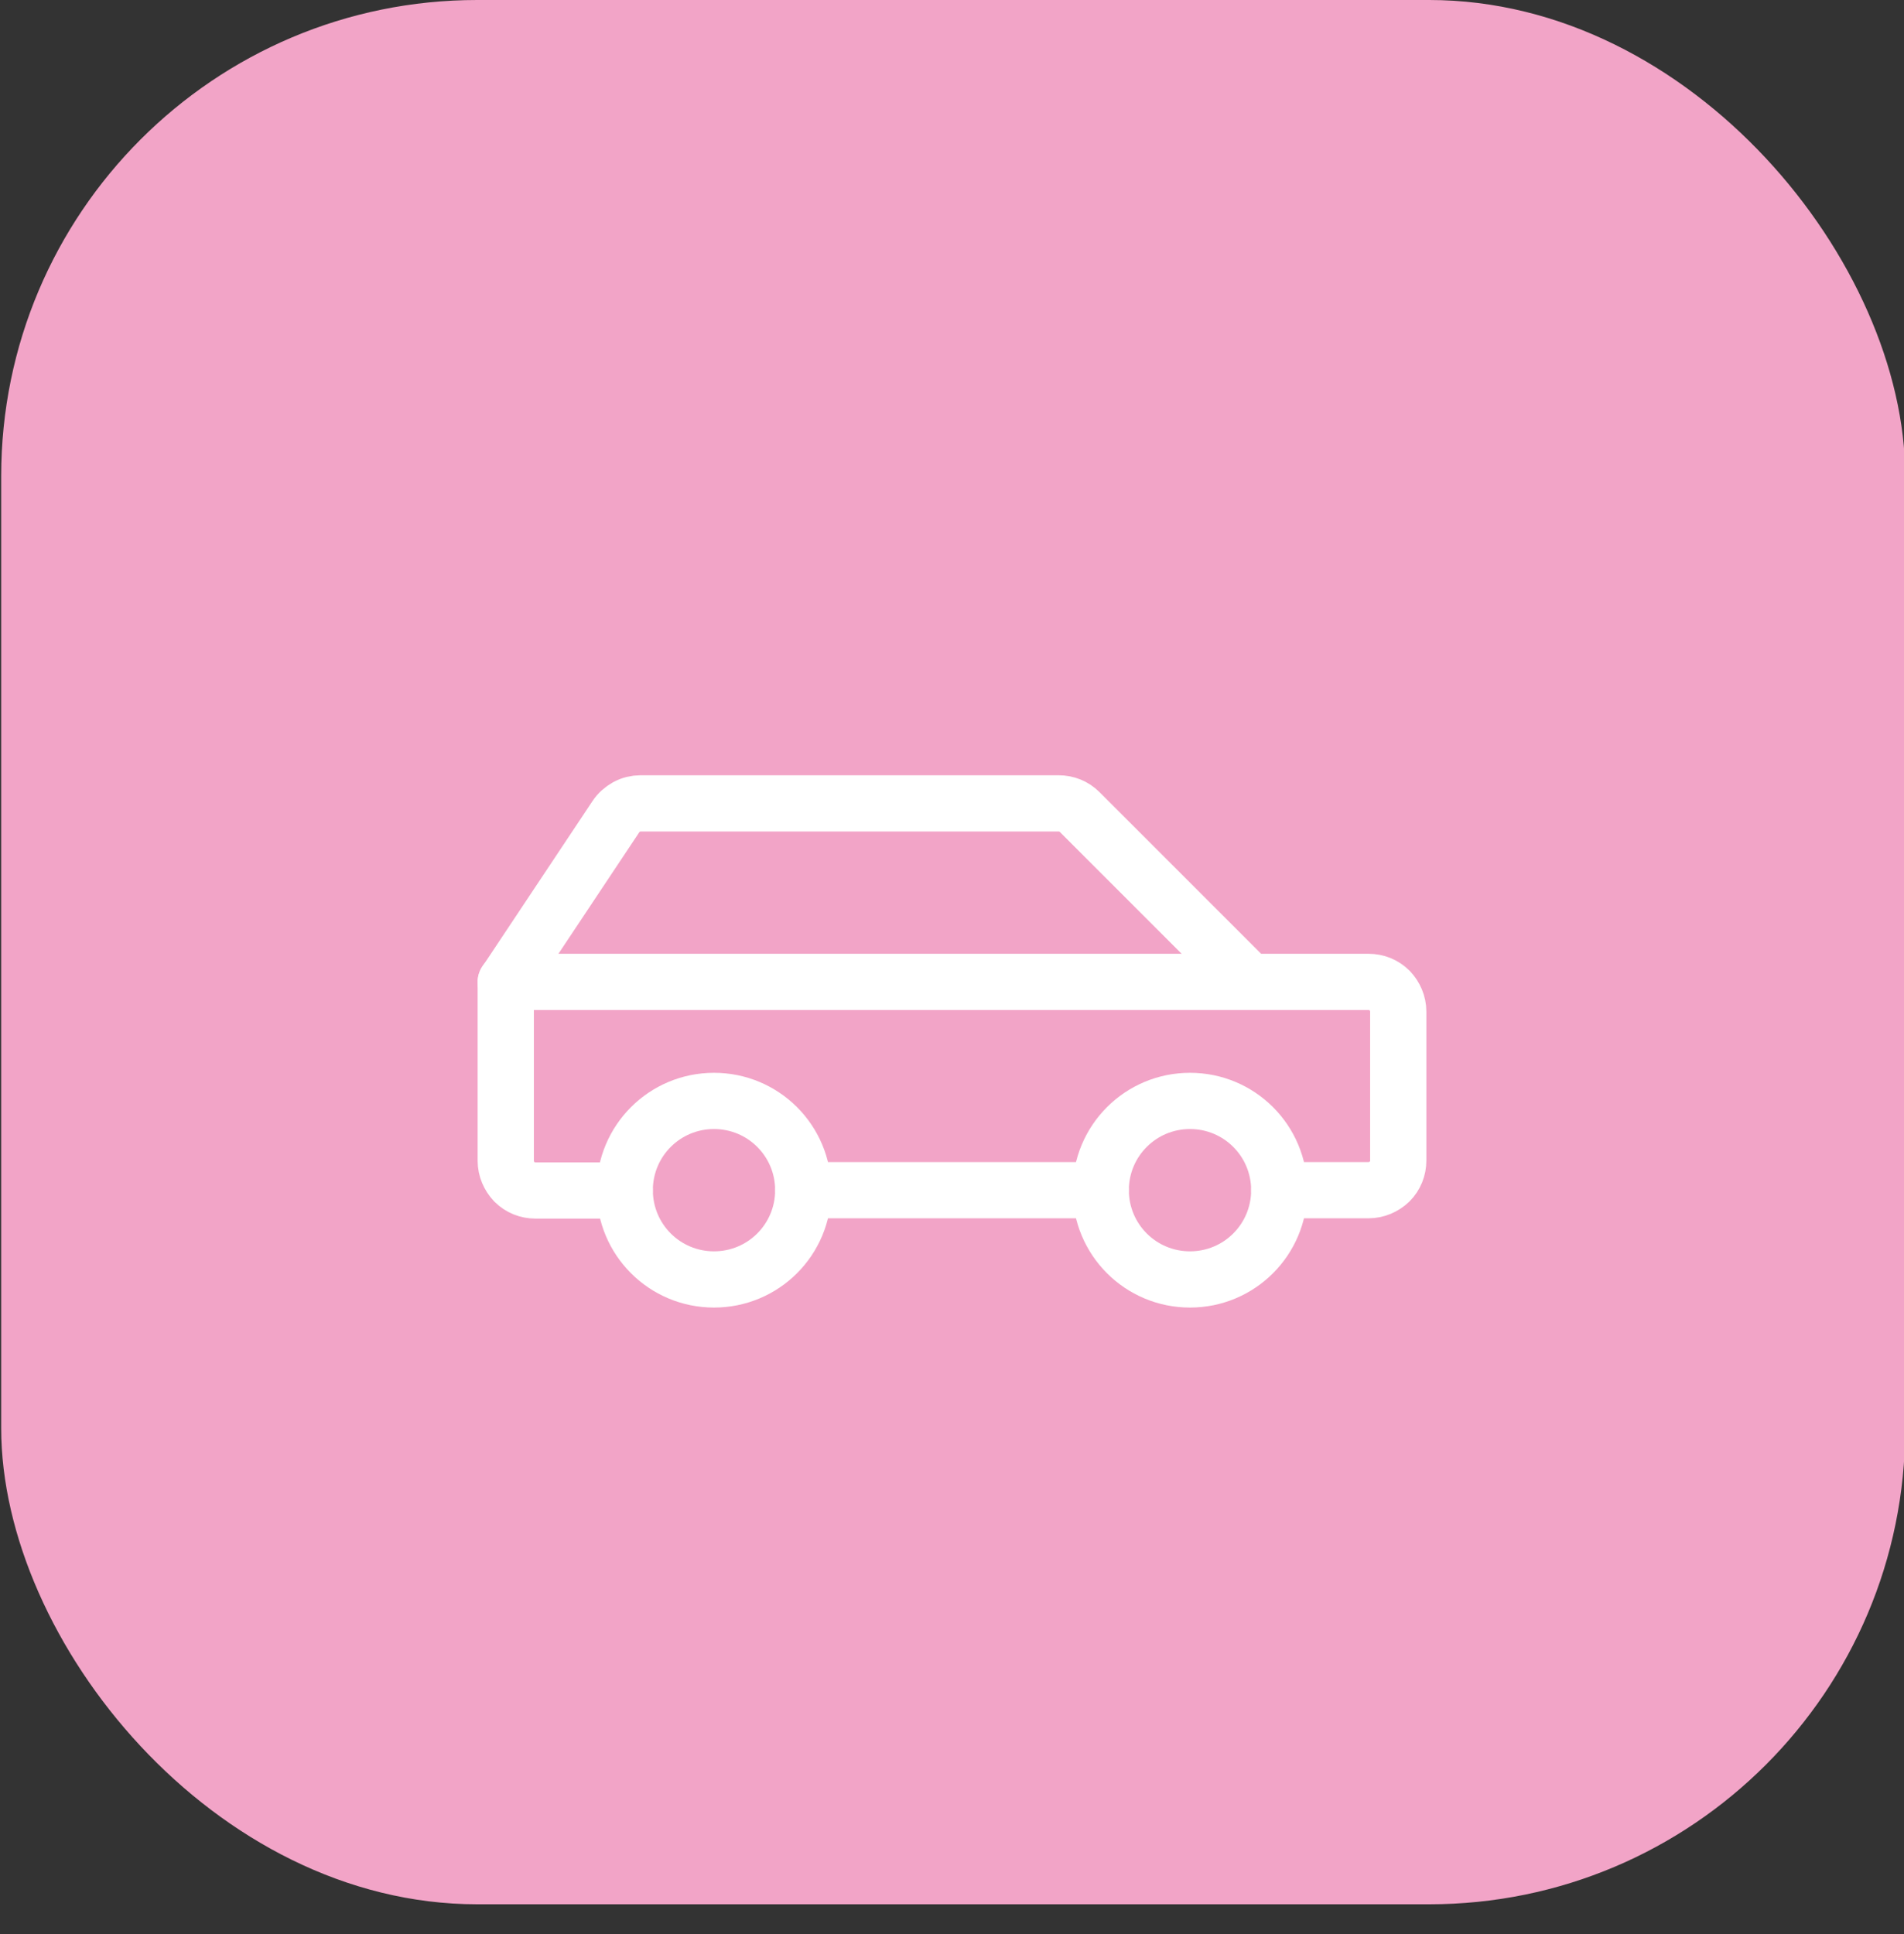 <?xml version="1.0" encoding="UTF-8"?>
<svg id="Laag_1" data-name="Laag 1" xmlns="http://www.w3.org/2000/svg" viewBox="0 0 64 65">
  <rect x="0" y="0" width="64" height="65" fill="#333333" stroke="none"/>
  <defs>
    <style>
      .cls-1 {
        fill: none;
        stroke: #fff;
        stroke-linecap: round;
        stroke-linejoin: round;
        stroke-width: 1.89px;
      }

      .cls-2 {
        fill: #f2a4c7;
      }
    </style>
  </defs>
  <rect class="cls-2" x=".04" width="64" height="64" rx="16" ry="16"/>
  <g>
    <path class="cls-1" d="M24,43c1.66,0,3-1.34,3-3s-1.34-3-3-3-3,1.34-3,3,1.34,3,3,3Z"/>
    <path class="cls-1" d="M40,43c1.66,0,3-1.34,3-3s-1.34-3-3-3-3,1.34-3,3,1.34,3,3,3Z"/>
    <path class="cls-1" d="M27,40h10"/>
    <path class="cls-1" d="M43,40h3c.27,0,.52-.11.71-.29.19-.19.29-.44.29-.71v-5c0-.27-.11-.52-.29-.71-.19-.19-.44-.29-.71-.29h-4l-5.71-5.71c-.19-.19-.44-.29-.71-.29h-14.05c-.16,0-.33.04-.47.12-.14.08-.27.19-.36.33l-3.7,5.56v6c0,.27.11.52.29.71.19.19.44.29.71.29h3"/>
    <path class="cls-1" d="M42,33h-25"/>
  </g>
</svg>